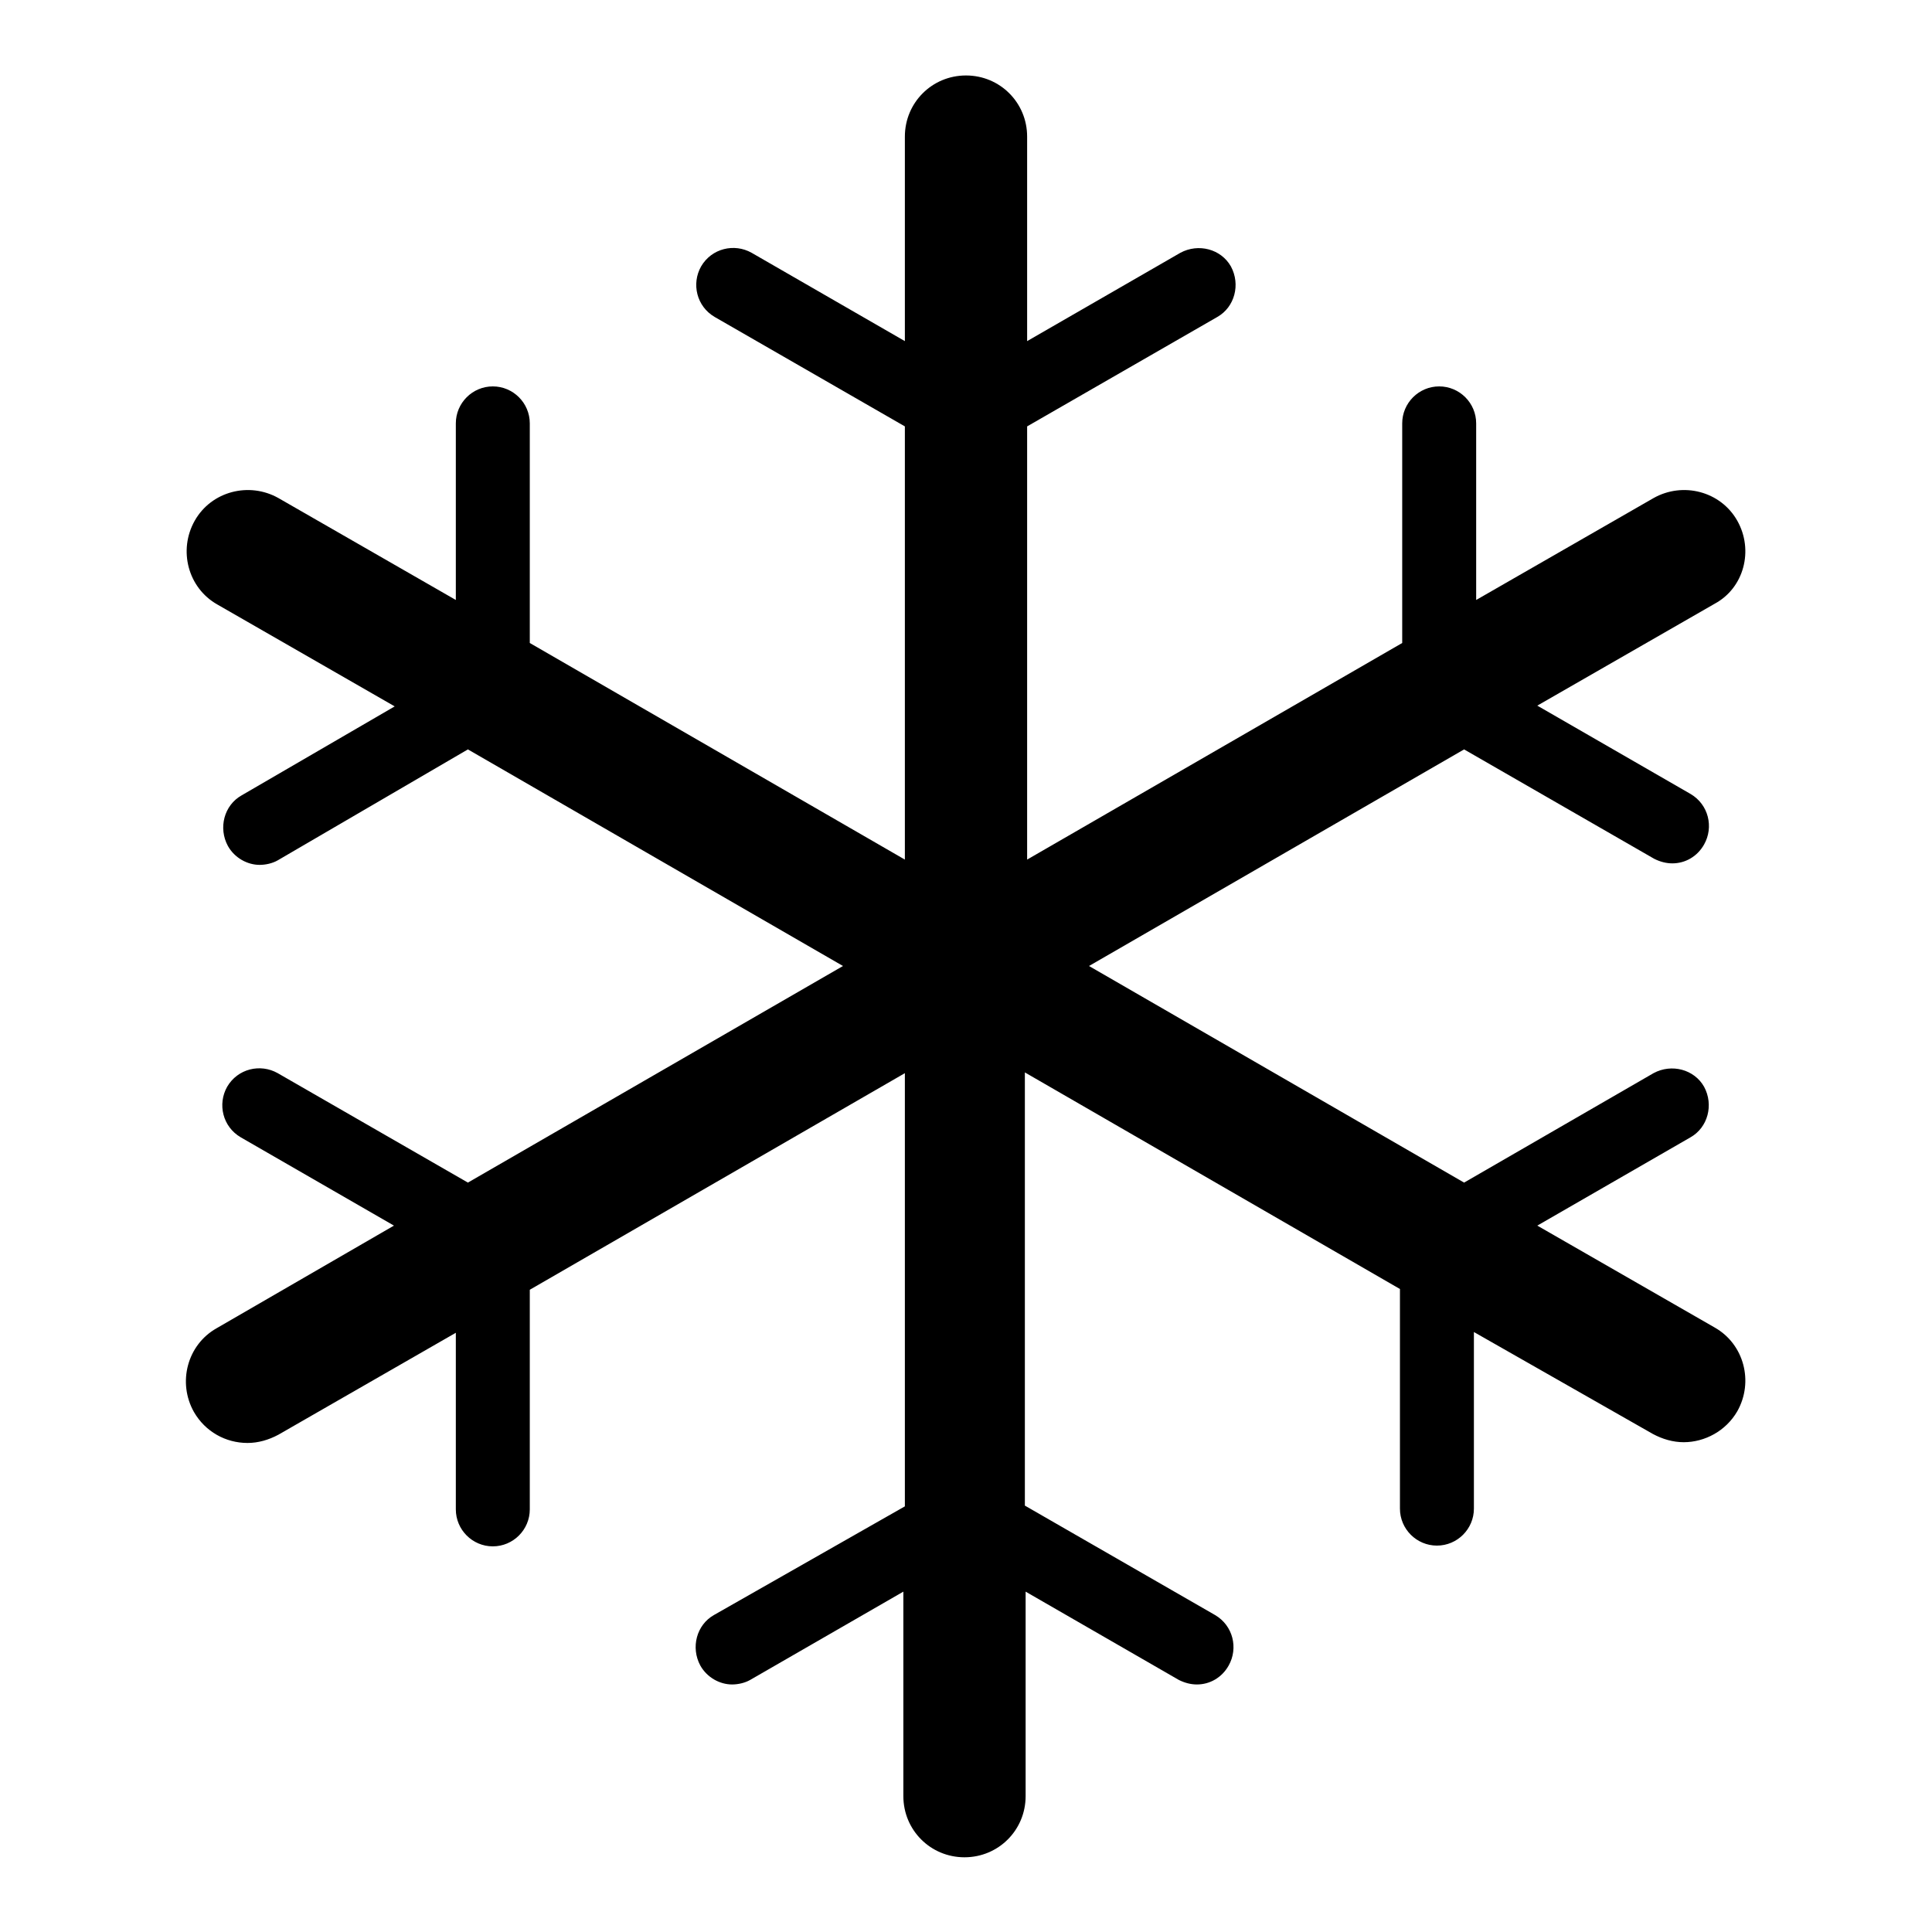 <?xml version="1.0" encoding="utf-8"?>
<!-- Svg Vector Icons : http://www.onlinewebfonts.com/icon -->
<!DOCTYPE svg PUBLIC "-//W3C//DTD SVG 1.1//EN" "http://www.w3.org/Graphics/SVG/1.1/DTD/svg11.dtd">
<svg version="1.1" xmlns="http://www.w3.org/2000/svg" xmlns:xlink="http://www.w3.org/1999/xlink" x="0px" y="0px" viewBox="0 0 256 256" enable-background="new 0 0 256 256" xml:space="preserve">
<g><g><path fill="#000000" d="M230.2,69c-2.2-3.9-7.2-5.2-11.1-3l-23.5,13.5V56.1c0-2.7-2.2-4.9-4.9-4.9c-2.7,0-4.9,2.2-4.9,4.9v29.1l-49.7,28.7V56.5L161.3,42c2.3-1.3,3.1-4.3,1.8-6.7c-1.3-2.3-4.3-3.1-6.7-1.8l-20.3,11.7V18.1c0-4.5-3.6-8.1-8.1-8.1c-4.5,0-8.1,3.6-8.1,8.1v27.1L99.6,33.5c-2.3-1.3-5.3-0.6-6.7,1.8c-1.3,2.3-0.6,5.3,1.8,6.7l25.2,14.5v57.4L70.2,85.2V56.1c0-2.7-2.2-4.9-4.9-4.9c-2.7,0-4.9,2.2-4.9,4.9v23.4L36.9,66c-3.9-2.2-8.9-0.9-11.1,3c-2.2,3.9-0.9,8.9,3,11.1l23.5,13.5L32,105.4c-2.3,1.3-3.1,4.3-1.8,6.7c0.9,1.6,2.6,2.5,4.2,2.5c0.8,0,1.7-0.2,2.4-0.6L62,99.3l49.7,28.7L62,156.7l-25.2-14.5c-2.3-1.3-5.3-0.6-6.7,1.8c-1.3,2.3-0.6,5.3,1.8,6.7l20.3,11.7l-23.5,13.6c-3.9,2.2-5.2,7.2-3,11.1c1.5,2.6,4.2,4.1,7.1,4.1c1.4,0,2.8-0.4,4.1-1.1l23.5-13.5v23.4c0,2.7,2.2,4.9,4.9,4.9c2.7,0,4.9-2.2,4.9-4.9v-29.1l49.7-28.7v57.4L94.6,214c-2.3,1.3-3.1,4.3-1.8,6.7c0.9,1.6,2.6,2.5,4.2,2.5c0.8,0,1.7-0.2,2.4-0.6l20.3-11.7v27.1c0,4.5,3.6,8.1,8.1,8.1s8.1-3.6,8.1-8.1v-27.1l20.3,11.7c0.8,0.4,1.6,0.6,2.4,0.6c1.7,0,3.3-0.9,4.2-2.5c1.3-2.3,0.6-5.3-1.8-6.7l-25.2-14.5v-57.4l49.7,28.7v29.1c0,2.7,2.2,4.9,4.9,4.9s4.9-2.2,4.9-4.9v-23.4L219,190c1.3,0.7,2.7,1.1,4.1,1.1c2.8,0,5.6-1.5,7.1-4.1c2.2-3.9,0.9-8.9-3-11.1l-23.5-13.5l20.3-11.7c2.3-1.3,3.1-4.3,1.8-6.7c-1.3-2.3-4.3-3.1-6.7-1.8L194,156.7L144.3,128L194,99.3l25.2,14.5c0.8,0.4,1.6,0.6,2.4,0.6c1.7,0,3.3-0.9,4.2-2.5c1.3-2.3,0.6-5.3-1.8-6.7l-20.3-11.7l23.5-13.5C231.1,77.9,232.4,72.9,230.2,69z"/></g></g>
</svg>
